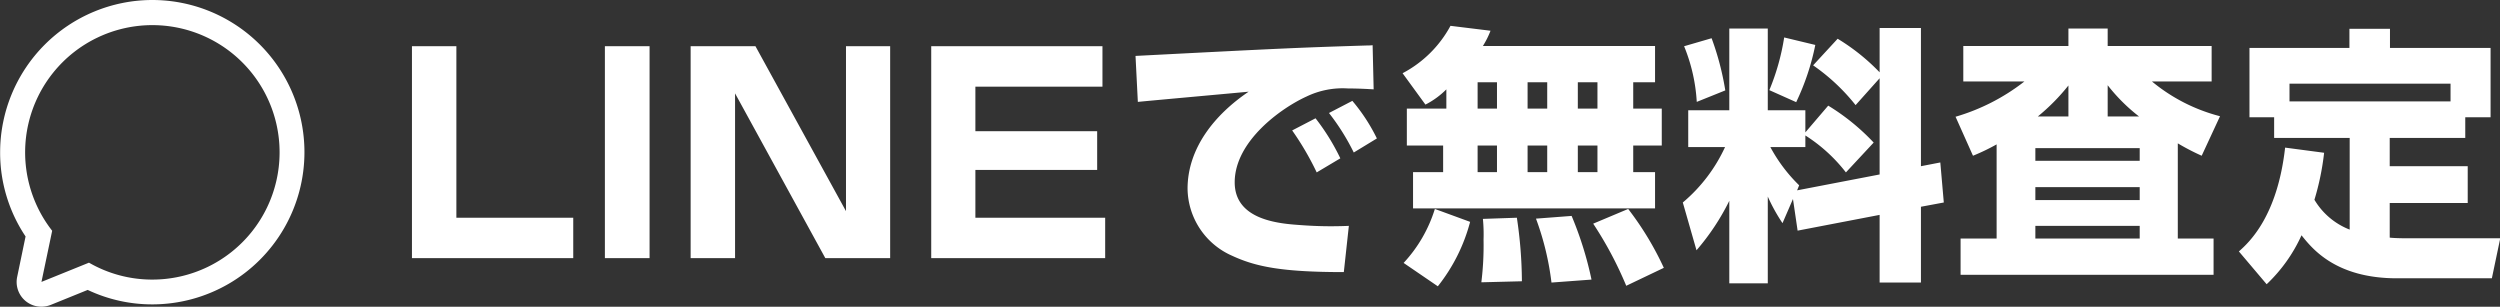 <svg id="cta-line.svg" xmlns="http://www.w3.org/2000/svg" width="193.59" height="23.75" viewBox="0 0 193.59 23.75"><rect x="0" y="0" width="193.59" height="23.75" fill="#333333" stroke="none"/><defs><style>.cls-1{fill:#fff;fill-rule:evenodd}</style></defs><path id="シェイプ_1" data-name="シェイプ 1" class="cls-1" d="M1826.76 1764.53a11.8 11.8 0 0 0-11.78 11.79 11.655 11.655 0 0 0 1.97 6.52l-.65 3.13a1.914 1.914 0 0 0 1.88 2.31 2 2 0 0 0 .72-.14l2.86-1.16a11.669 11.669 0 0 0 5 1.12 11.785 11.785 0 0 0 0-23.57Zm0 21.65a9.775 9.775 0 0 1-4.9-1.31l-3.68 1.49.83-3.96a9.852 9.852 0 1 1 7.75 3.78Z" transform="translate(-1814.97 -1764.53)"/><path id="LINEで無料査定_のコピー" data-name="LINEで無料査定 のコピー" class="cls-1" d="M1846.87 1768.11v16.41h12.49v-3.13h-9.05v-13.28h-3.44Zm14.94 0v16.41h3.46v-16.41h-3.46Zm6.64 0v16.41h3.44v-12.76l6.99 12.76h5.02v-16.41h-3.42v12.77l-7.01-12.77h-5.02Zm18.63 0v16.41h13.47v-3.13h-10.05v-3.7h9.43v-3h-9.43v-3.45h9.84v-3.13h-13.26Zm31.68 8.68a16.932 16.932 0 0 0-1.92-3.1l-1.81.94a22.056 22.056 0 0 1 1.9 3.25Zm2.83-1.54a13.928 13.928 0 0 0-1.9-2.91l-1.81.94a17.22 17.22 0 0 1 1.92 3.06Zm-.33-7.22a2.758 2.758 0 0 1-.38.02c-5.47.17-6.72.23-17.98.81l.18 3.56c1.21-.12 7.23-.66 8.58-.79-2.62 1.77-4.73 4.37-4.73 7.52a5.748 5.748 0 0 0 3.44 5.18c1.83.85 3.85 1.27 8.66 1.27l.39-3.58a31.261 31.261 0 0 1-3.74-.06c-1.59-.11-5.1-.36-5.1-3.31 0-3.19 3.6-5.75 5.55-6.64a6.457 6.457 0 0 1 3.23-.63c.77 0 1.5.04 1.98.07Zm5.71 4.91h-3.06v2.86h2.81v2.06h-2.33v2.81h18.74v-2.81h-1.69v-2.06h2.21v-2.86h-2.21v-2.04h1.69v-2.81h-13.33a6.647 6.647 0 0 0 .59-1.18l-3.1-.38a8.931 8.931 0 0 1-3.71 3.67l1.77 2.43a6.39 6.39 0 0 0 1.62-1.18v1.49Zm7.81-2.04v2.04h-1.52v-2.04h1.52Zm0 4.9v2.06h-1.52v-2.06h1.52Zm-3.89-4.9v2.04h-1.5v-2.04h1.5Zm0 4.9v2.06h-1.5v-2.06h1.5Zm7.78-4.9v2.04h-1.52v-2.04h1.52Zm0 4.9v2.06h-1.52v-2.06h1.52Zm-12.59 4.91a10.826 10.826 0 0 1-2.42 4.18l2.65 1.81a13.55 13.55 0 0 0 2.5-4.99Zm3.72.77a12.326 12.326 0 0 1 .05 1.6 23.419 23.419 0 0 1-.17 3.31l3.14-.08a34.093 34.093 0 0 0-.39-4.92Zm4.11-.02a21.609 21.609 0 0 1 1.2 4.95l3.1-.23a27.121 27.121 0 0 0-1.54-4.93Zm4.43.39a28.731 28.731 0 0 1 2.56 4.81l2.91-1.39a23.691 23.691 0 0 0-2.76-4.56Zm15.83.54 6.35-1.22v5.24h3.2v-5.87l1.77-.33-.27-3.1-1.5.29v-10.7h-3.2v3.43a15.935 15.935 0 0 0-3.25-2.6l-1.9 2.06a15.252 15.252 0 0 1 3.29 3.08l1.86-2.08v7.45l-6.39 1.23.16-.39a12.172 12.172 0 0 1-2.23-2.96h2.71v-.9a12.335 12.335 0 0 1 3.14 2.86l2.15-2.31a16.884 16.884 0 0 0-3.52-2.86l-1.77 2.07v-1.71h-2.91v-6.33h-2.98v6.33h-3.18v2.85h2.85a12.339 12.339 0 0 1-3.27 4.29l1.06 3.7a17.951 17.951 0 0 0 2.54-3.83v6.39h2.98v-6.72a13.768 13.768 0 0 0 1.14 2.06l.81-1.87Zm-8.79-14.28a13.351 13.351 0 0 1 .98 4.31l2.21-.89a21.476 21.476 0 0 0-1.06-4.04Zm7.75-.68a17.715 17.715 0 0 1-1.15 4.08l2.08.93a18.856 18.856 0 0 0 1.48-4.43Zm27.53 8.57v.98h-8.08v-.98h8.08Zm-11.08 7h-2.79v2.81h19.59V1783h-2.77v-7.37a17.712 17.712 0 0 0 1.85.96l1.42-3.06a13.586 13.586 0 0 1-5.27-2.69h4.62v-2.75h-8.05v-1.35h-3.04v1.35H1967v2.75h4.73a15.872 15.872 0 0 1-5.33 2.73l1.35 3.02a15.816 15.816 0 0 0 1.83-.88v7.29Zm11.08-3.98v1h-8.08v-1h8.08Zm0 3v.98h-8.08v-.98h8.08Zm-7.89-8.47a15.792 15.792 0 0 0 2.37-2.4v2.4h-2.37Zm5.41 0v-2.42a13.775 13.775 0 0 0 2.43 2.42h-2.43Zm13.74 2.41c-.6 5.33-2.78 7.33-3.58 8.04l2.15 2.54a12.068 12.068 0 0 0 2.7-3.79c.82 1.02 2.63 3.33 7.39 3.33h7.35l.65-3.1h-7.43c-.32 0-.92-.02-1.13-.05v-2.68h6.04v-2.85h-6.04v-2.19h5.85v-1.6h1.96v-5.37h-7.79v-1.48h-3.14v1.48h-7.74v5.37h1.91v1.6h5.85v7.1a5.487 5.487 0 0 1-2.73-2.31 20.239 20.239 0 0 0 .75-3.64Zm.34-3.58v-1.37h12.47v1.37h-12.47Z" transform="translate(-1814.97 -1764.53)"/></svg>
